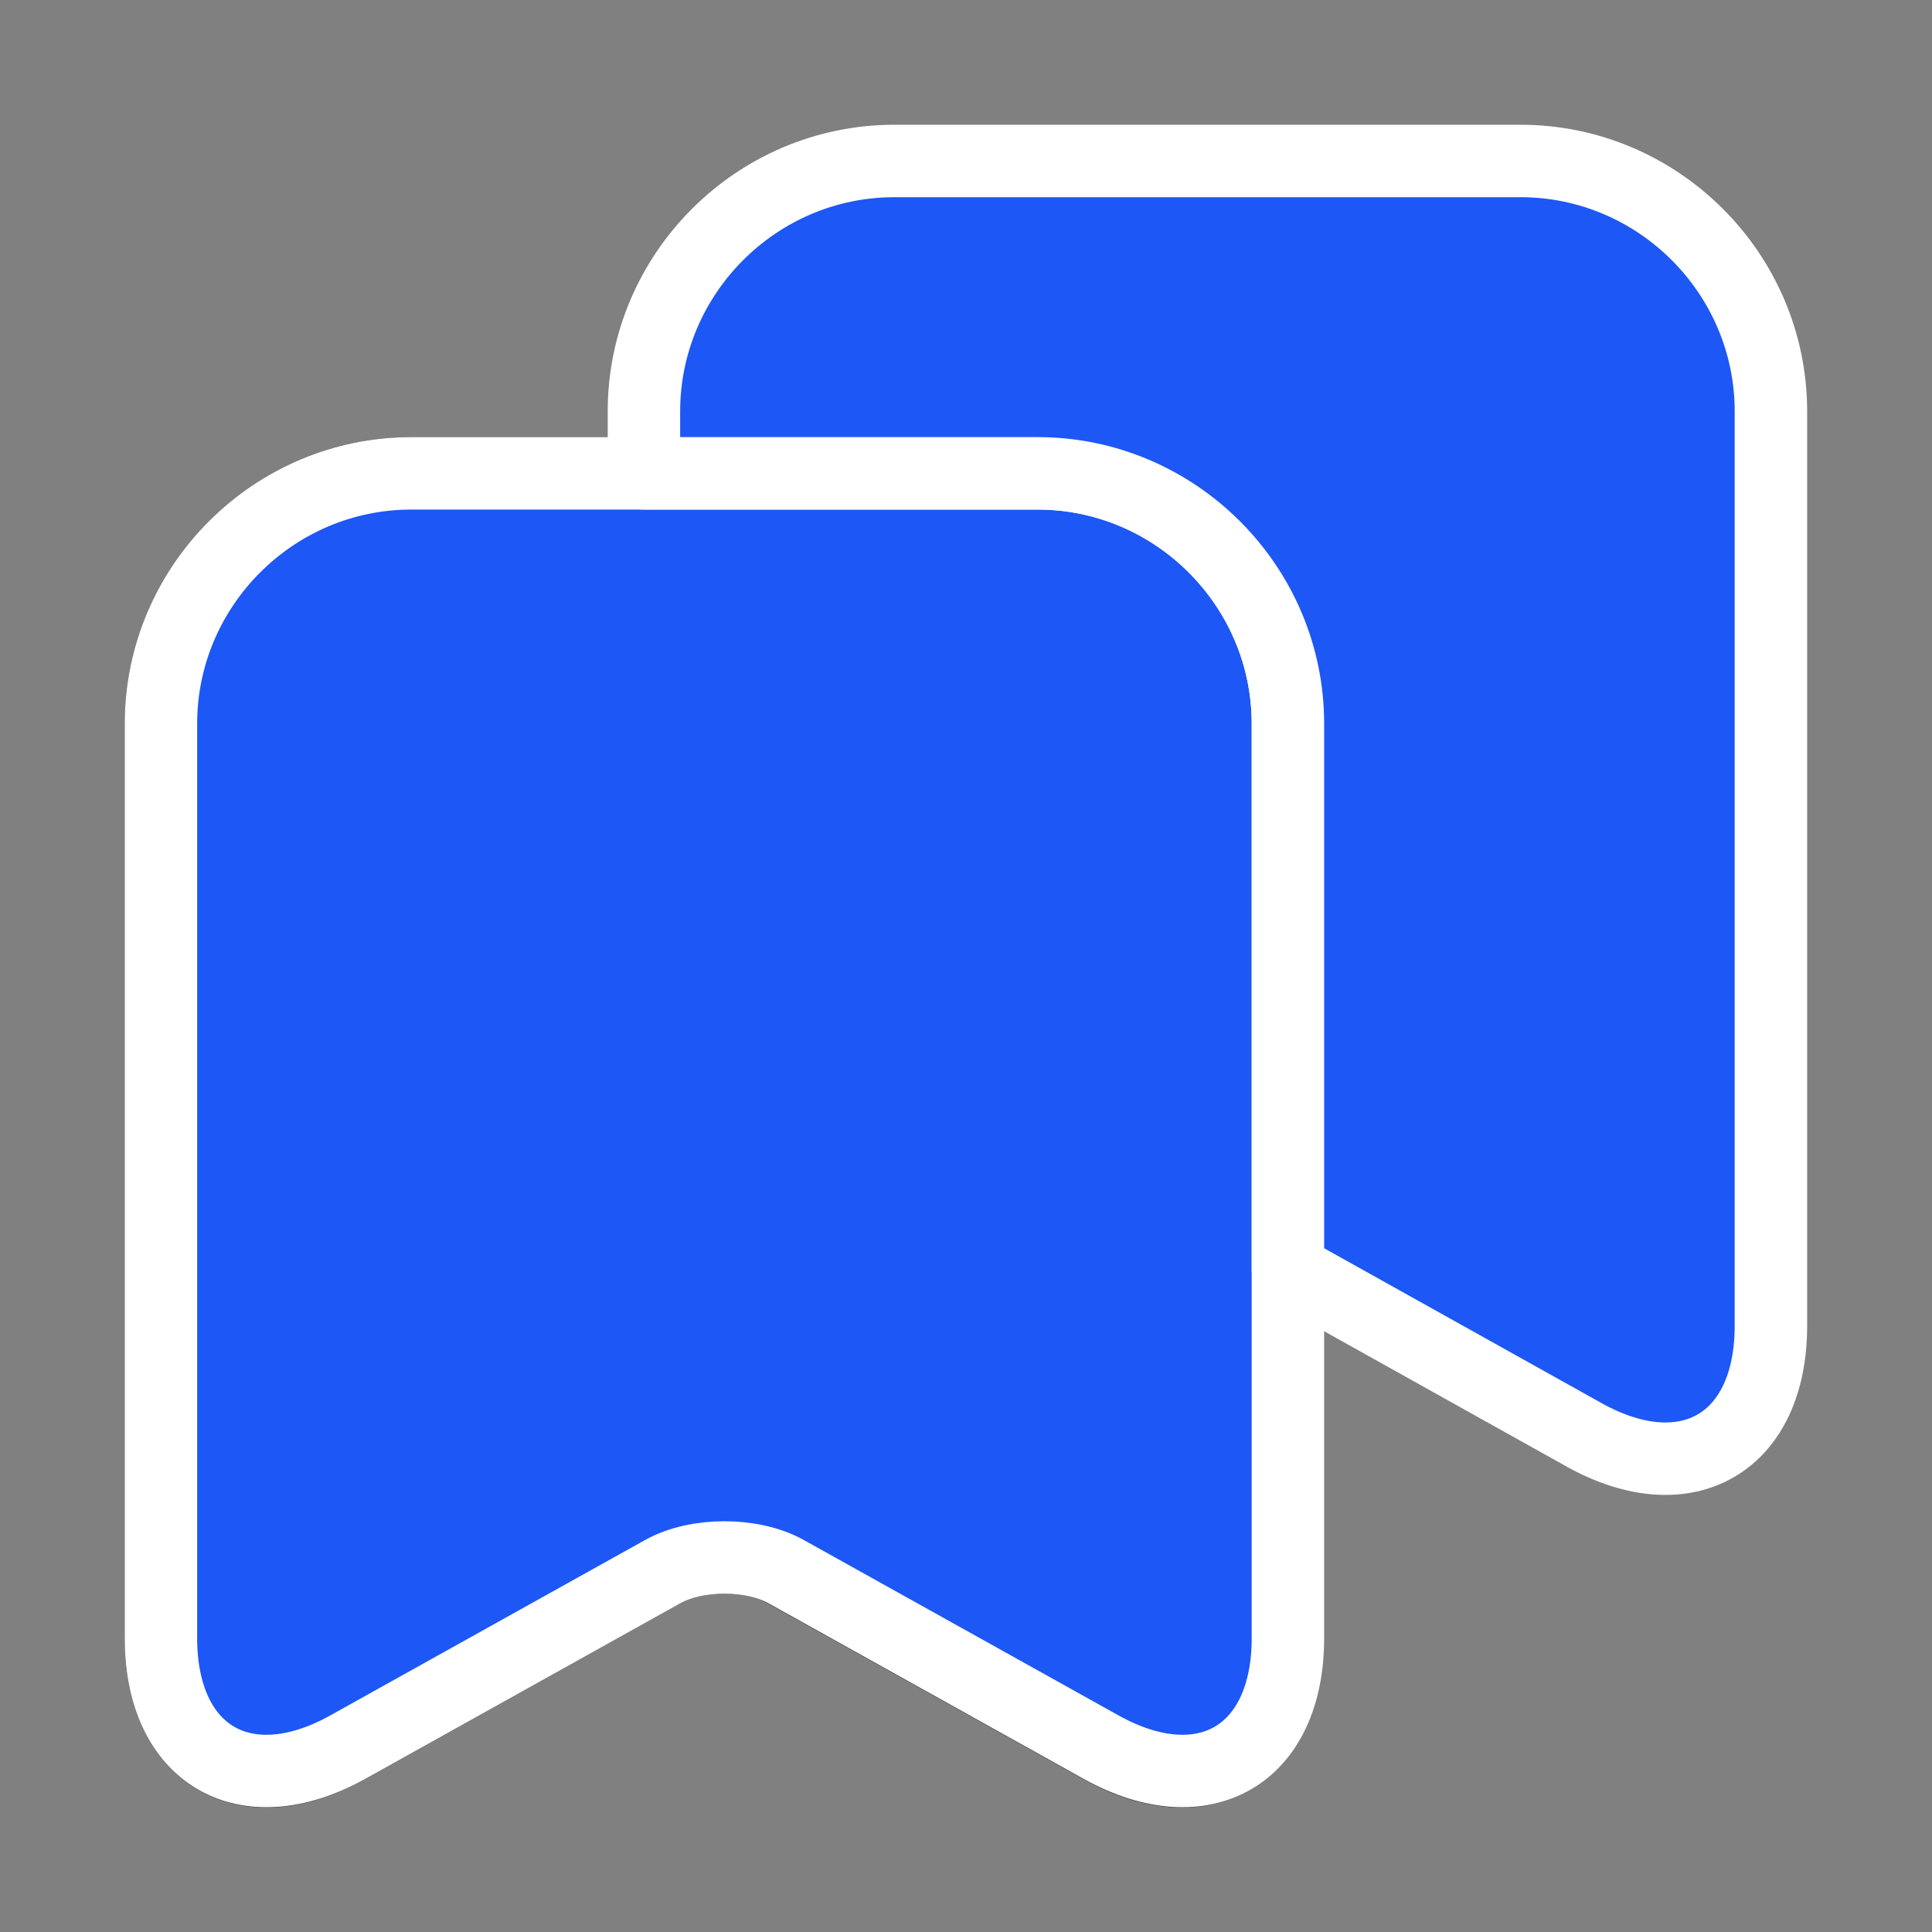 <svg width="40" height="40" viewBox="0 0 40 40" fill="none" xmlns="http://www.w3.org/2000/svg">
<rect x="0" y="0" width="40" height="40" fill="#808080" stroke="none"/>
<path d="M21.482 9.8H8.515C5.665 9.8 3.332 12.133 3.332 14.983V33.916C3.332 36.333 5.065 37.367 7.182 36.183L13.732 32.533C14.432 32.15 15.565 32.15 16.249 32.533L22.799 36.183C24.915 37.367 26.649 36.333 26.649 33.916V14.983C26.665 12.133 24.332 9.8 21.482 9.8Z" stroke="#292D32" stroke-width="1.5" stroke-linecap="round" stroke-linejoin="round"/>
<path d="M26.665 14.983V33.916C26.665 36.333 24.932 37.35 22.815 36.183L16.265 32.533C15.565 32.15 14.432 32.15 13.732 32.533L7.182 36.183C5.065 37.35 3.332 36.333 3.332 33.916V14.983C3.332 12.133 5.665 9.8 8.515 9.8H21.482C24.332 9.8 26.665 12.133 26.665 14.983Z" fill="#1D57F5" stroke="white" stroke-width="1.5" stroke-linecap="round" stroke-linejoin="round"/>
<path d="M36.665 8.517V27.45C36.665 29.867 34.932 30.884 32.815 29.717L26.665 26.284V14.983C26.665 12.133 24.332 9.8 21.482 9.8H13.332V8.517C13.332 5.667 15.665 3.333 18.515 3.333H31.482C34.332 3.333 36.665 5.667 36.665 8.517Z" fill="#1D57F5" stroke="white" stroke-width="1.5" stroke-linecap="round" stroke-linejoin="round"/>
</svg>
